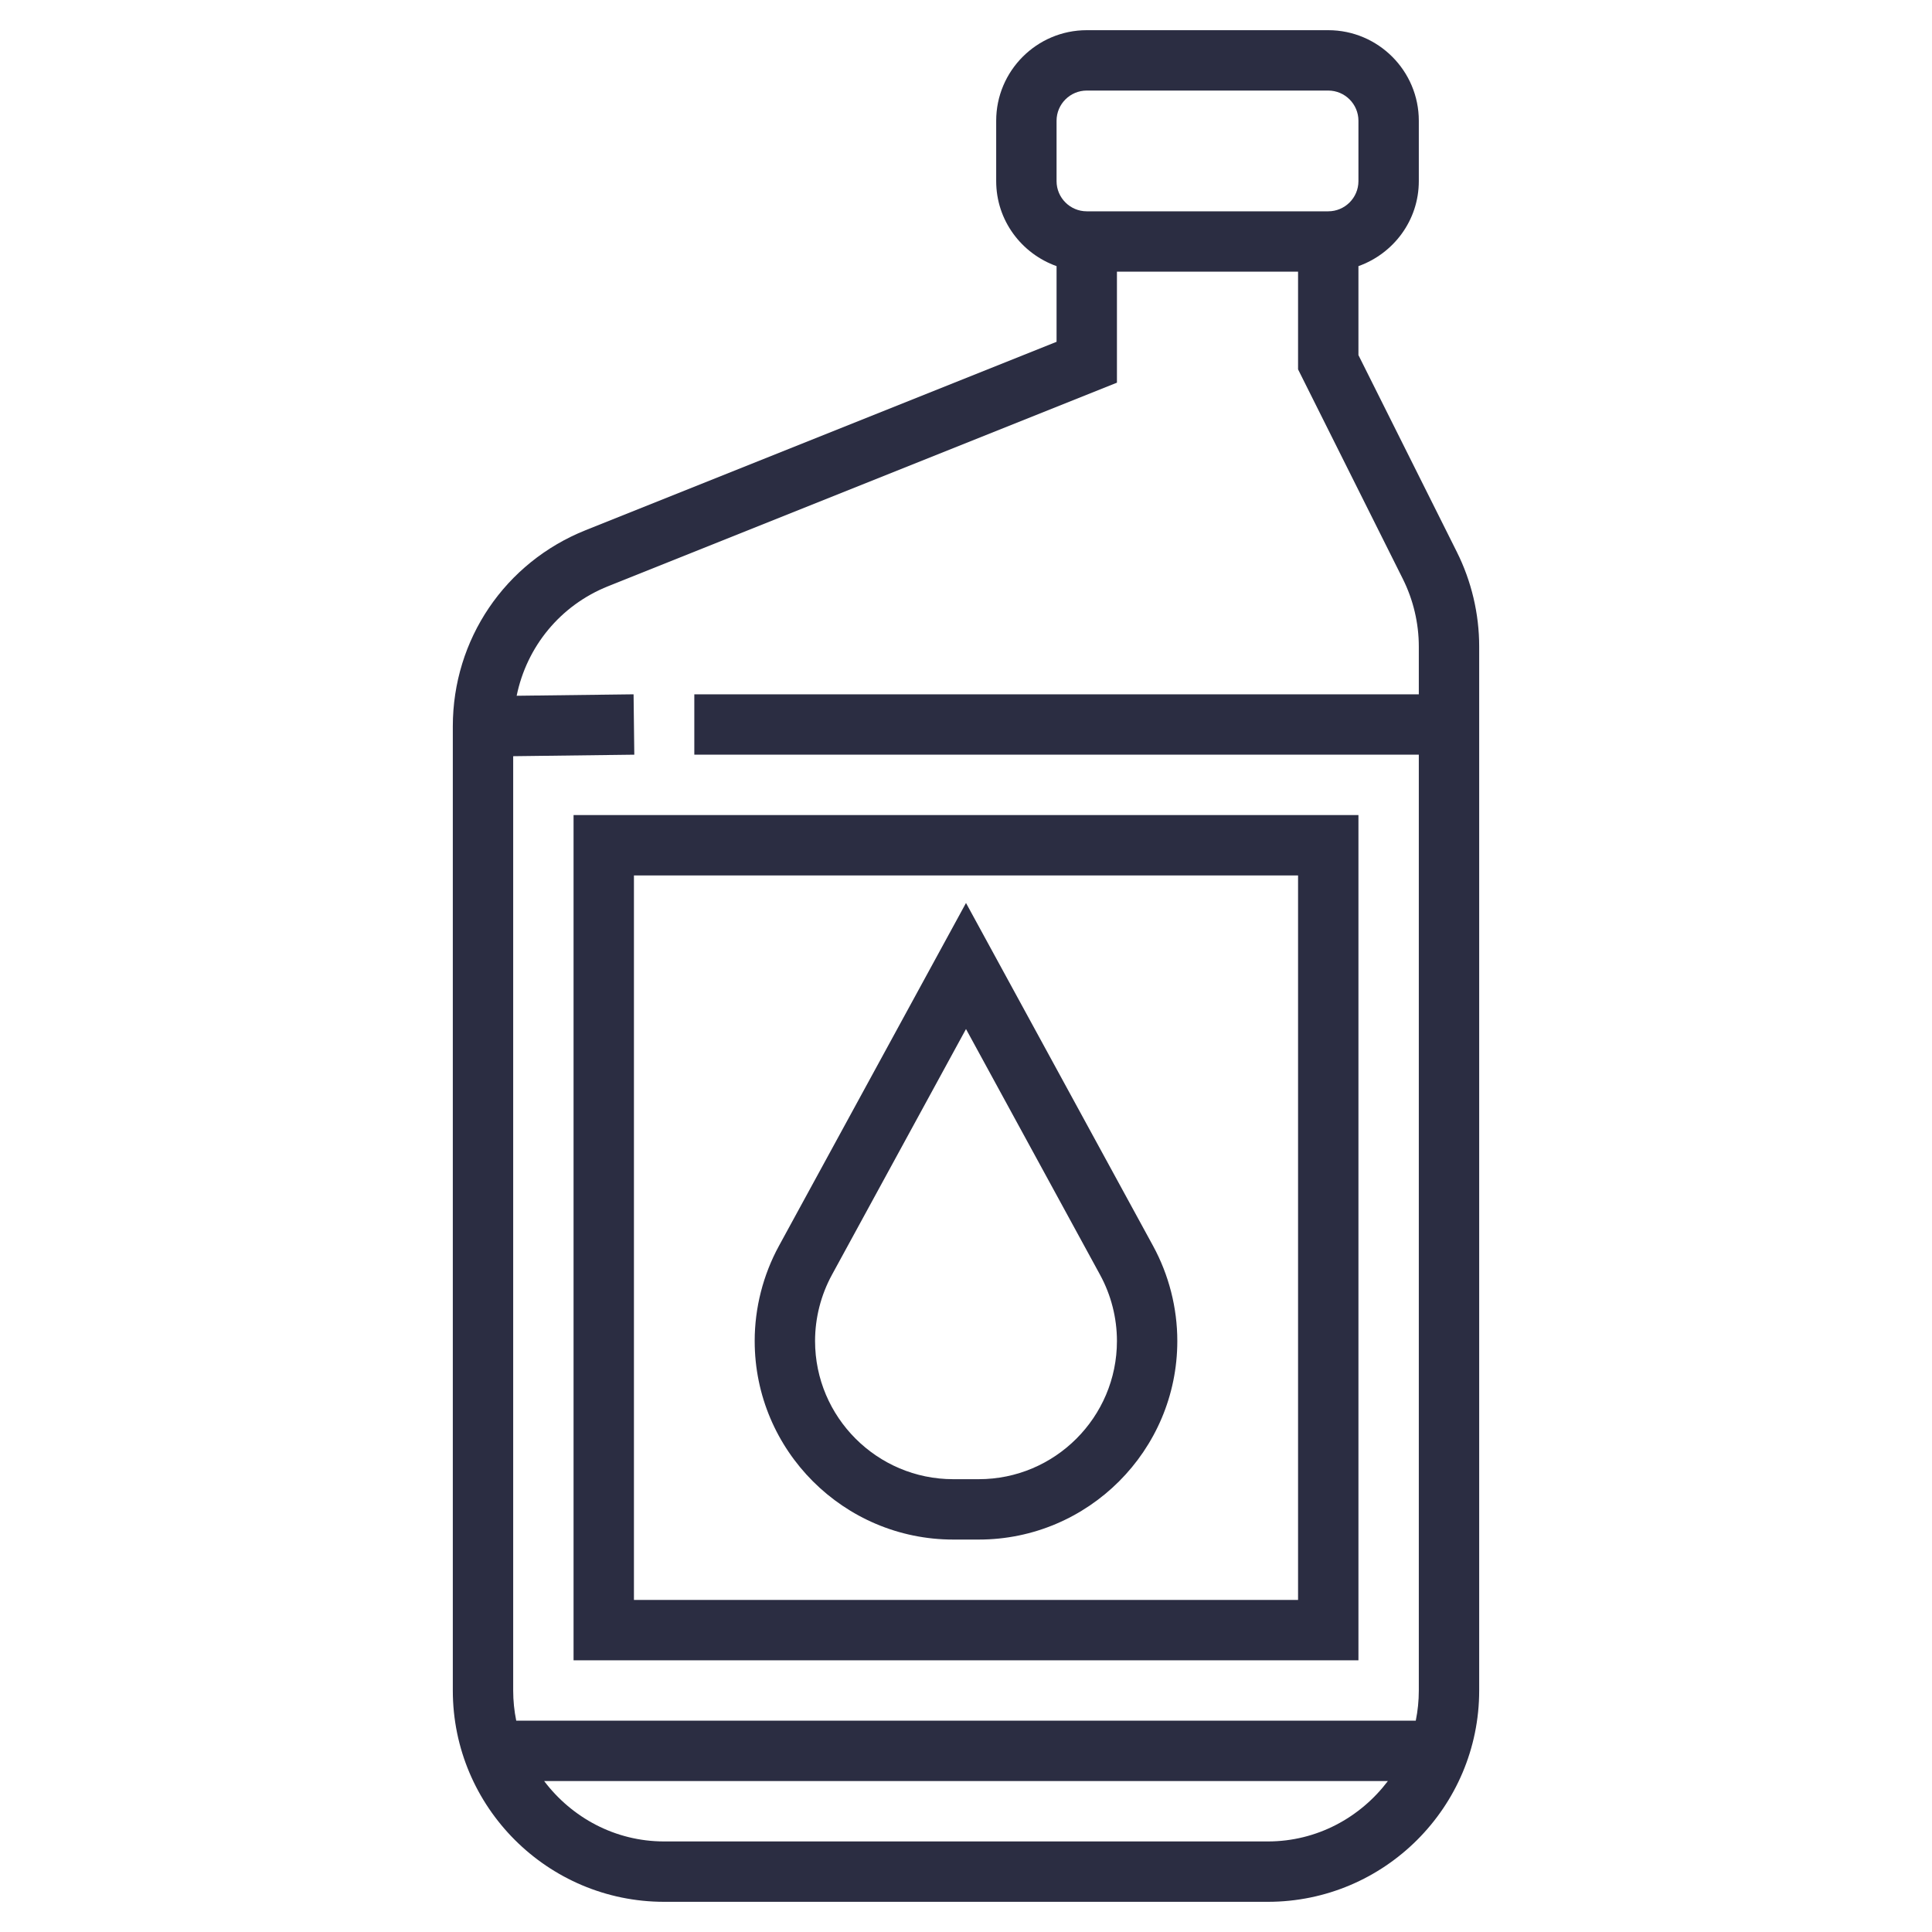<?xml version="1.0" ?>
<!-- Uploaded to: SVG Repo, www.svgrepo.com, Generator: SVG Repo Mixer Tools -->
<svg fill="#2b2d42" width="800px" height="800px" viewBox="0 0 64 64" id="Layer_1_1_" version="1.1" xml:space="preserve" xmlns="http://www.w3.org/2000/svg" xmlns:xlink="http://www.w3.org/1999/xlink">
<g>
<path d="M48.261,18.286L45,11.764V8.816C46.161,8.402,47,7.302,47,6V4c0-1.654-1.346-3-3-3h-8c-1.654,0-3,1.346-3,3v2   c0,1.302,0.839,2.402,2,2.816v2.507l-15.6,6.24c-2.673,1.069-4.4,3.621-4.4,6.5V56c0,3.86,3.14,7,7,7h20c3.86,0,7-3.14,7-7V21.417   C49,20.335,48.745,19.253,48.261,18.286z M35,4c0-0.551,0.449-1,1-1h8c0.551,0,1,0.449,1,1v2c0,0.551-0.449,1-1,1h-8   c-0.551,0-1-0.449-1-1V4z M20.143,19.42L37,12.677V9h6v3.236l3.472,6.944C46.817,19.871,47,20.645,47,21.417V23H23v2h24v31   c0,0.342-0.035,0.677-0.101,1H17.101C17.035,56.677,17,56.342,17,56V25.05L21.012,25l-0.024-2l-3.873,0.048   C17.448,21.424,18.556,20.055,20.143,19.42z M42,61H22c-1.627,0-3.061-0.793-3.974-2h27.949C45.061,60.207,43.627,61,42,61z"/>
<path d="M32,29.912l-6.197,11.361C25.278,42.236,25,43.326,25,44.422C25,48.049,27.951,51,31.578,51h0.845   C36.049,51,39,48.049,39,44.422c0-1.097-0.278-2.186-0.803-3.15L32,29.912z M32.422,49h-0.845C29.054,49,27,46.946,27,44.422   c0-0.763,0.193-1.521,0.559-2.192L32,34.088l4.441,8.142C36.807,42.901,37,43.659,37,44.422C37,46.946,34.946,49,32.422,49z"/>
<path d="M19,55h26V27H19V55z M21,29h22v24H21V29z"/>
</g>
</svg>